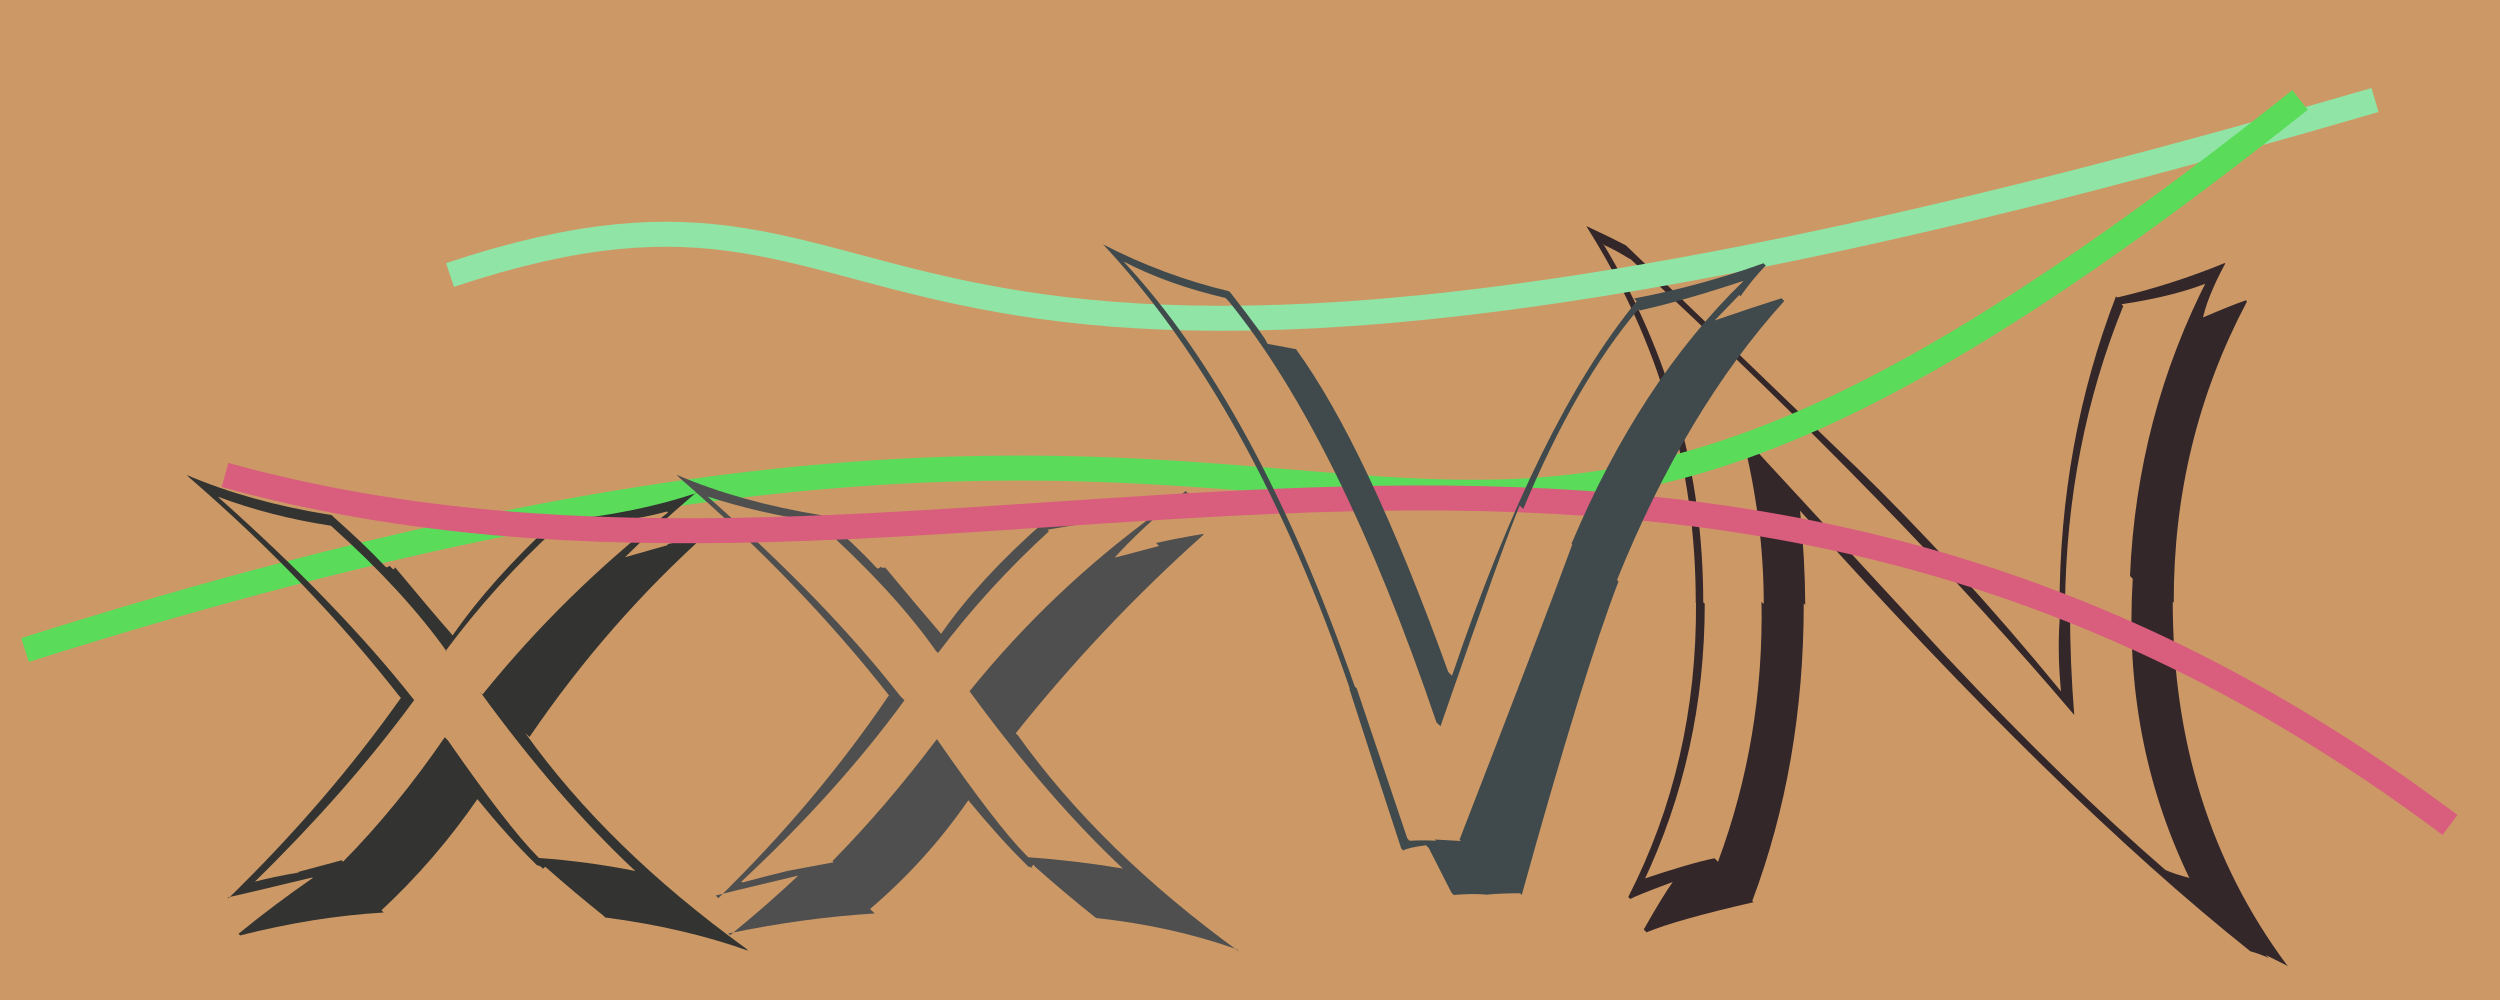 <svg xmlns="http://www.w3.org/2000/svg" width="100" height="40" viewBox="0,0,100,40"><rect width="100%" height="100%" fill="#cc9966"/><path fill="#34272a" d="M77.90 26.32L69.72 17.45L69.69 17.43Q70.55 20.83 70.55 24.16L70.38 23.99L70.46 24.07Q70.56 29.51 68.72 34.47L68.59 34.34L68.58 34.33Q67.59 34.53 65.58 35.21L65.61 35.23L65.71 35.34Q68.19 30.13 68.19 24.15L68.12 24.08L68.13 24.09Q68.13 16.37 64.12 9.74L64.15 9.77L64.18 9.81Q64.60 9.99 65.21 10.37L65.20 10.35L65.12 10.27Q75.97 20.34 82.97 28.60L82.89 28.52L82.97 28.60Q82.80 26.52 82.80 24.35L82.76 24.31L82.60 24.15Q82.68 17.78 84.93 12.24L84.95 12.26L84.86 12.17Q87.08 11.84 88.51 11.23L88.43 11.15L88.35 11.07Q85.47 16.65 85.20 23.04L85.12 22.96L85.31 23.15Q84.91 29.58 87.56 35.09L87.56 35.09L87.59 35.12Q87.00 34.97 86.62 34.80L86.68 34.86L86.64 34.82Q82.61 31.33 77.95 26.37L78.05 26.46ZM90.01 38.05L89.89 37.93L90.01 38.05Q90.38 38.15 90.75 38.32L90.63 38.20L91.53 38.65L91.46 38.58Q86.91 32.44 86.91 24.07L86.84 24.00L86.95 24.11Q86.93 17.63 89.88 12.06L89.81 11.98L89.84 12.01Q89.25 12.21 88.00 12.75L88.06 12.81L88.09 12.85Q88.26 11.93 89.01 10.54L89.00 10.53L88.99 10.52Q86.87 11.39 84.69 11.90L84.66 11.87L84.64 11.85Q82.38 17.71 82.38 24.34L82.31 24.27L82.42 24.38Q82.27 25.90 82.44 27.66L82.44 27.66L82.47 27.69Q78.33 22.63 74.08 18.52L74.23 18.67L65.21 9.98L65.03 9.81Q64.54 9.55 63.45 9.04L63.50 9.09L63.46 9.06Q67.83 15.97 67.83 24.09L67.79 24.06L67.84 24.11Q67.88 30.51 65.13 35.88L65.09 35.84L65.21 35.96Q65.45 35.82 66.91 35.28L66.81 35.18L66.91 35.28Q66.50 35.85 65.75 37.18L65.88 37.31L65.87 37.29Q67.04 36.80 70.13 36.09L70.16 36.11L70.09 36.04Q72.15 30.56 72.15 24.14L72.29 24.27L72.21 24.20Q72.20 22.32 72.00 20.41L71.92 20.33L71.94 20.36Q82.32 31.93 90.00 38.04Z"/><path d="M18 11 C39 4,30 23,95 4" stroke="#90e4a5" fill="none"/><path d="M1 26 C61 7,53 35,92 4" stroke="#5adc5a" fill="none"/><path fill="#333431" d="M25.30 34.73L25.46 34.88L25.42 34.84Q23.51 34.46 21.57 34.32L21.54 34.30L21.52 34.28Q20.30 33.05 17.92 29.62L17.86 29.56L17.79 29.49Q15.87 32.29 13.72 34.47L13.67 34.41L11.92 34.88L11.95 34.90Q10.98 35.06 10.10 35.29L10.12 35.31L10.13 35.33Q13.88 31.67 16.57 28.00L16.42 27.85L16.54 27.97Q13.51 24.13 8.69 19.85L8.80 19.95L8.72 19.87Q10.83 20.66 13.24 21.03L13.17 20.96L13.26 21.05Q16.19 23.68 17.89 26.09L17.88 26.08L17.83 26.03Q19.80 23.38 22.25 21.13L22.30 21.19L22.24 21.13Q25.04 20.91 26.68 20.46L26.53 20.31L26.72 20.50Q22.60 23.70 19.30 27.78L19.31 27.79L19.21 27.68Q22.31 31.94 25.40 34.83ZM27.85 19.67L27.98 19.80L27.89 19.71Q25.40 20.55 22.24 20.85L22.14 20.76L22.21 20.82Q19.63 23.21 18.10 25.42L17.98 25.30L18.13 25.44Q17.21 24.39 15.75 22.63L15.82 22.70L15.73 22.78L15.58 22.63Q15.54 22.69 15.44 22.69L15.31 22.56L15.34 22.59Q14.67 21.86 13.21 20.56L13.22 20.57L13.25 20.60Q10.02 20.09 7.47 19.00L7.42 18.95L7.57 19.10Q12.36 23.24 15.96 27.83L16.12 28.00L16.04 27.91Q13.08 32.09 9.14 35.93L9.11 35.90L9.10 35.90Q9.36 35.85 12.49 35.10L12.52 35.13L12.51 35.12Q11.00 36.16 9.54 37.35L9.61 37.42L9.60 37.42Q12.53 36.67 15.35 36.50L15.31 36.46L15.26 36.41Q17.41 34.41 19.10 31.96L19.18 32.04L19.04 31.90Q20.35 33.51 21.43 34.56L21.56 34.69L21.48 34.61Q21.60 34.63 21.67 34.70L21.72 34.75L21.81 34.67L21.81 34.67Q23.00 35.72 24.19 36.67L24.11 36.60L24.21 36.70Q27.35 37.11 29.93 38.03L29.90 38.00L29.84 37.94Q24.31 33.94 21.01 29.32L21.17 29.47L21.18 29.48Q24.32 24.87 28.40 21.23L28.54 21.38L28.48 21.32Q27.57 21.56 26.69 21.77L26.72 21.80L25.00 22.29L25.00 22.29Q25.93 21.35 27.87 19.68Z"/><path fill="#4f4f4f" d="M45.05 34.87L44.88 34.70L44.91 34.74Q43.07 34.43 41.14 34.29L41.12 34.28L41.04 34.20Q39.88 33.03 37.50 29.60L37.40 29.50L37.47 29.57Q35.44 32.27 33.30 34.44L33.35 34.49L31.48 34.84L31.49 34.84Q30.58 35.06 29.70 35.30L29.62 35.22L29.66 35.26Q33.50 31.68 36.18 28.01L36.17 28.00L36.00 27.83Q33.10 24.11 28.27 19.83L28.43 19.99L28.30 19.86Q30.28 20.51 32.69 20.88L32.85 21.04L32.71 20.91Q35.74 23.62 37.44 26.04L37.55 26.15L37.52 26.12Q39.51 23.49 41.96 21.25L41.81 21.10L41.90 21.19Q44.50 20.76 46.13 20.32L46.12 20.31L46.31 20.50Q42.08 23.57 38.78 27.65L38.85 27.73L38.79 27.66Q41.94 31.97 45.04 34.86ZM47.50 19.71L47.56 19.77L47.60 19.82Q44.83 20.38 41.67 20.68L41.69 20.71L41.82 20.83Q39.17 23.15 37.64 25.36L37.70 25.42L37.71 25.43Q36.82 24.40 35.35 22.63L35.44 22.72L35.25 22.70L35.22 22.66Q35.19 22.74 35.09 22.74L35.03 22.68L35.04 22.69Q34.31 21.89 32.85 20.60L32.80 20.55L32.86 20.61Q29.60 20.08 27.06 18.99L27.09 19.02L27.20 19.13Q32.01 23.29 35.61 27.88L35.55 27.82L35.55 27.82Q32.67 32.08 28.73 35.93L28.75 35.95L28.63 35.82Q28.87 35.75 31.99 35.01L32.00 35.01L31.97 34.99Q30.66 36.22 29.20 37.41L29.18 37.39L29.13 37.34Q32.16 36.71 34.98 36.54L34.94 36.49L34.80 36.36Q37.05 34.45 38.74 32.00L38.68 31.94L38.64 31.90Q40.03 33.59 41.11 34.64L41.18 34.71L41.13 34.66Q41.26 34.69 41.33 34.75L41.26 34.68L41.33 34.59L41.46 34.72Q42.60 35.73 43.79 36.68L43.79 36.68L43.84 36.72Q46.88 37.05 49.47 37.97L49.59 38.09L49.57 38.07Q44.02 34.04 40.72 29.42L40.75 29.45L40.63 29.33Q44.07 25.02 48.15 21.38L48.15 21.38L48.12 21.36Q47.13 21.52 46.24 21.72L46.36 21.84L44.61 22.30L44.60 22.29Q45.48 21.30 47.42 19.64Z"/><path d="M9 19 C38 27,66 9,98 33" stroke="#d95d7c" fill="none"/><path fill="#404a4d" d="M56.36 33.61L56.29 33.53L54.27 27.54L54.19 27.46Q50.27 16.19 44.96 10.48L44.94 10.45L44.94 10.46Q46.71 11.38 49.02 11.92L49.00 11.90L49.14 12.04Q53.59 17.51 57.46 28.90L57.58 29.01L57.62 29.05Q60.18 21.65 60.79 20.22L60.87 20.30L60.93 20.36Q63.03 15.32 65.54 12.36L65.48 12.30L65.59 12.42Q67.38 12.02 69.72 11.24L69.66 11.18L69.73 11.25Q65.58 15.29 62.86 21.75L63.01 21.90L62.89 21.78Q61.68 25.09 58.38 33.59L58.43 33.63L58.44 33.64Q57.90 33.61 57.39 33.58L57.33 33.52L57.44 33.63Q56.90 33.60 56.39 33.63ZM60.89 35.82L60.79 35.72L60.87 35.80Q63.35 26.86 64.74 23.26L64.62 23.13L64.68 23.20Q67.43 16.39 71.37 12.04L71.21 11.88L71.26 11.93Q70.30 12.23 68.43 12.87L68.48 12.93L69.57 11.80L69.62 11.85Q70.08 11.19 70.63 10.62L70.50 10.49L70.54 10.53Q68.04 11.43 65.36 11.94L65.37 11.95L65.47 12.05Q61.55 16.80 58.08 27.03L57.95 26.90L57.93 26.88Q54.67 17.84 51.82 13.94L51.94 14.05L51.85 13.97Q51.51 13.90 50.72 13.76L50.84 13.88L50.68 13.72Q50.66 13.56 49.23 11.72L49.23 11.72L49.16 11.65Q46.53 11.02 44.11 9.77L44.16 9.81L44.10 9.75Q50.09 16.15 54.00 27.57L53.87 27.44L53.97 27.54Q55.00 30.75 56.05 33.94L55.99 33.87L56.13 34.02Q56.29 33.91 57.04 33.81L57.18 33.95L57.15 33.92Q57.45 34.52 58.06 35.71L58.08 35.73L58.15 35.80Q58.89 35.73 59.54 35.79L59.54 35.79L59.52 35.78Q60.12 35.73 60.80 35.73Z"/></svg>